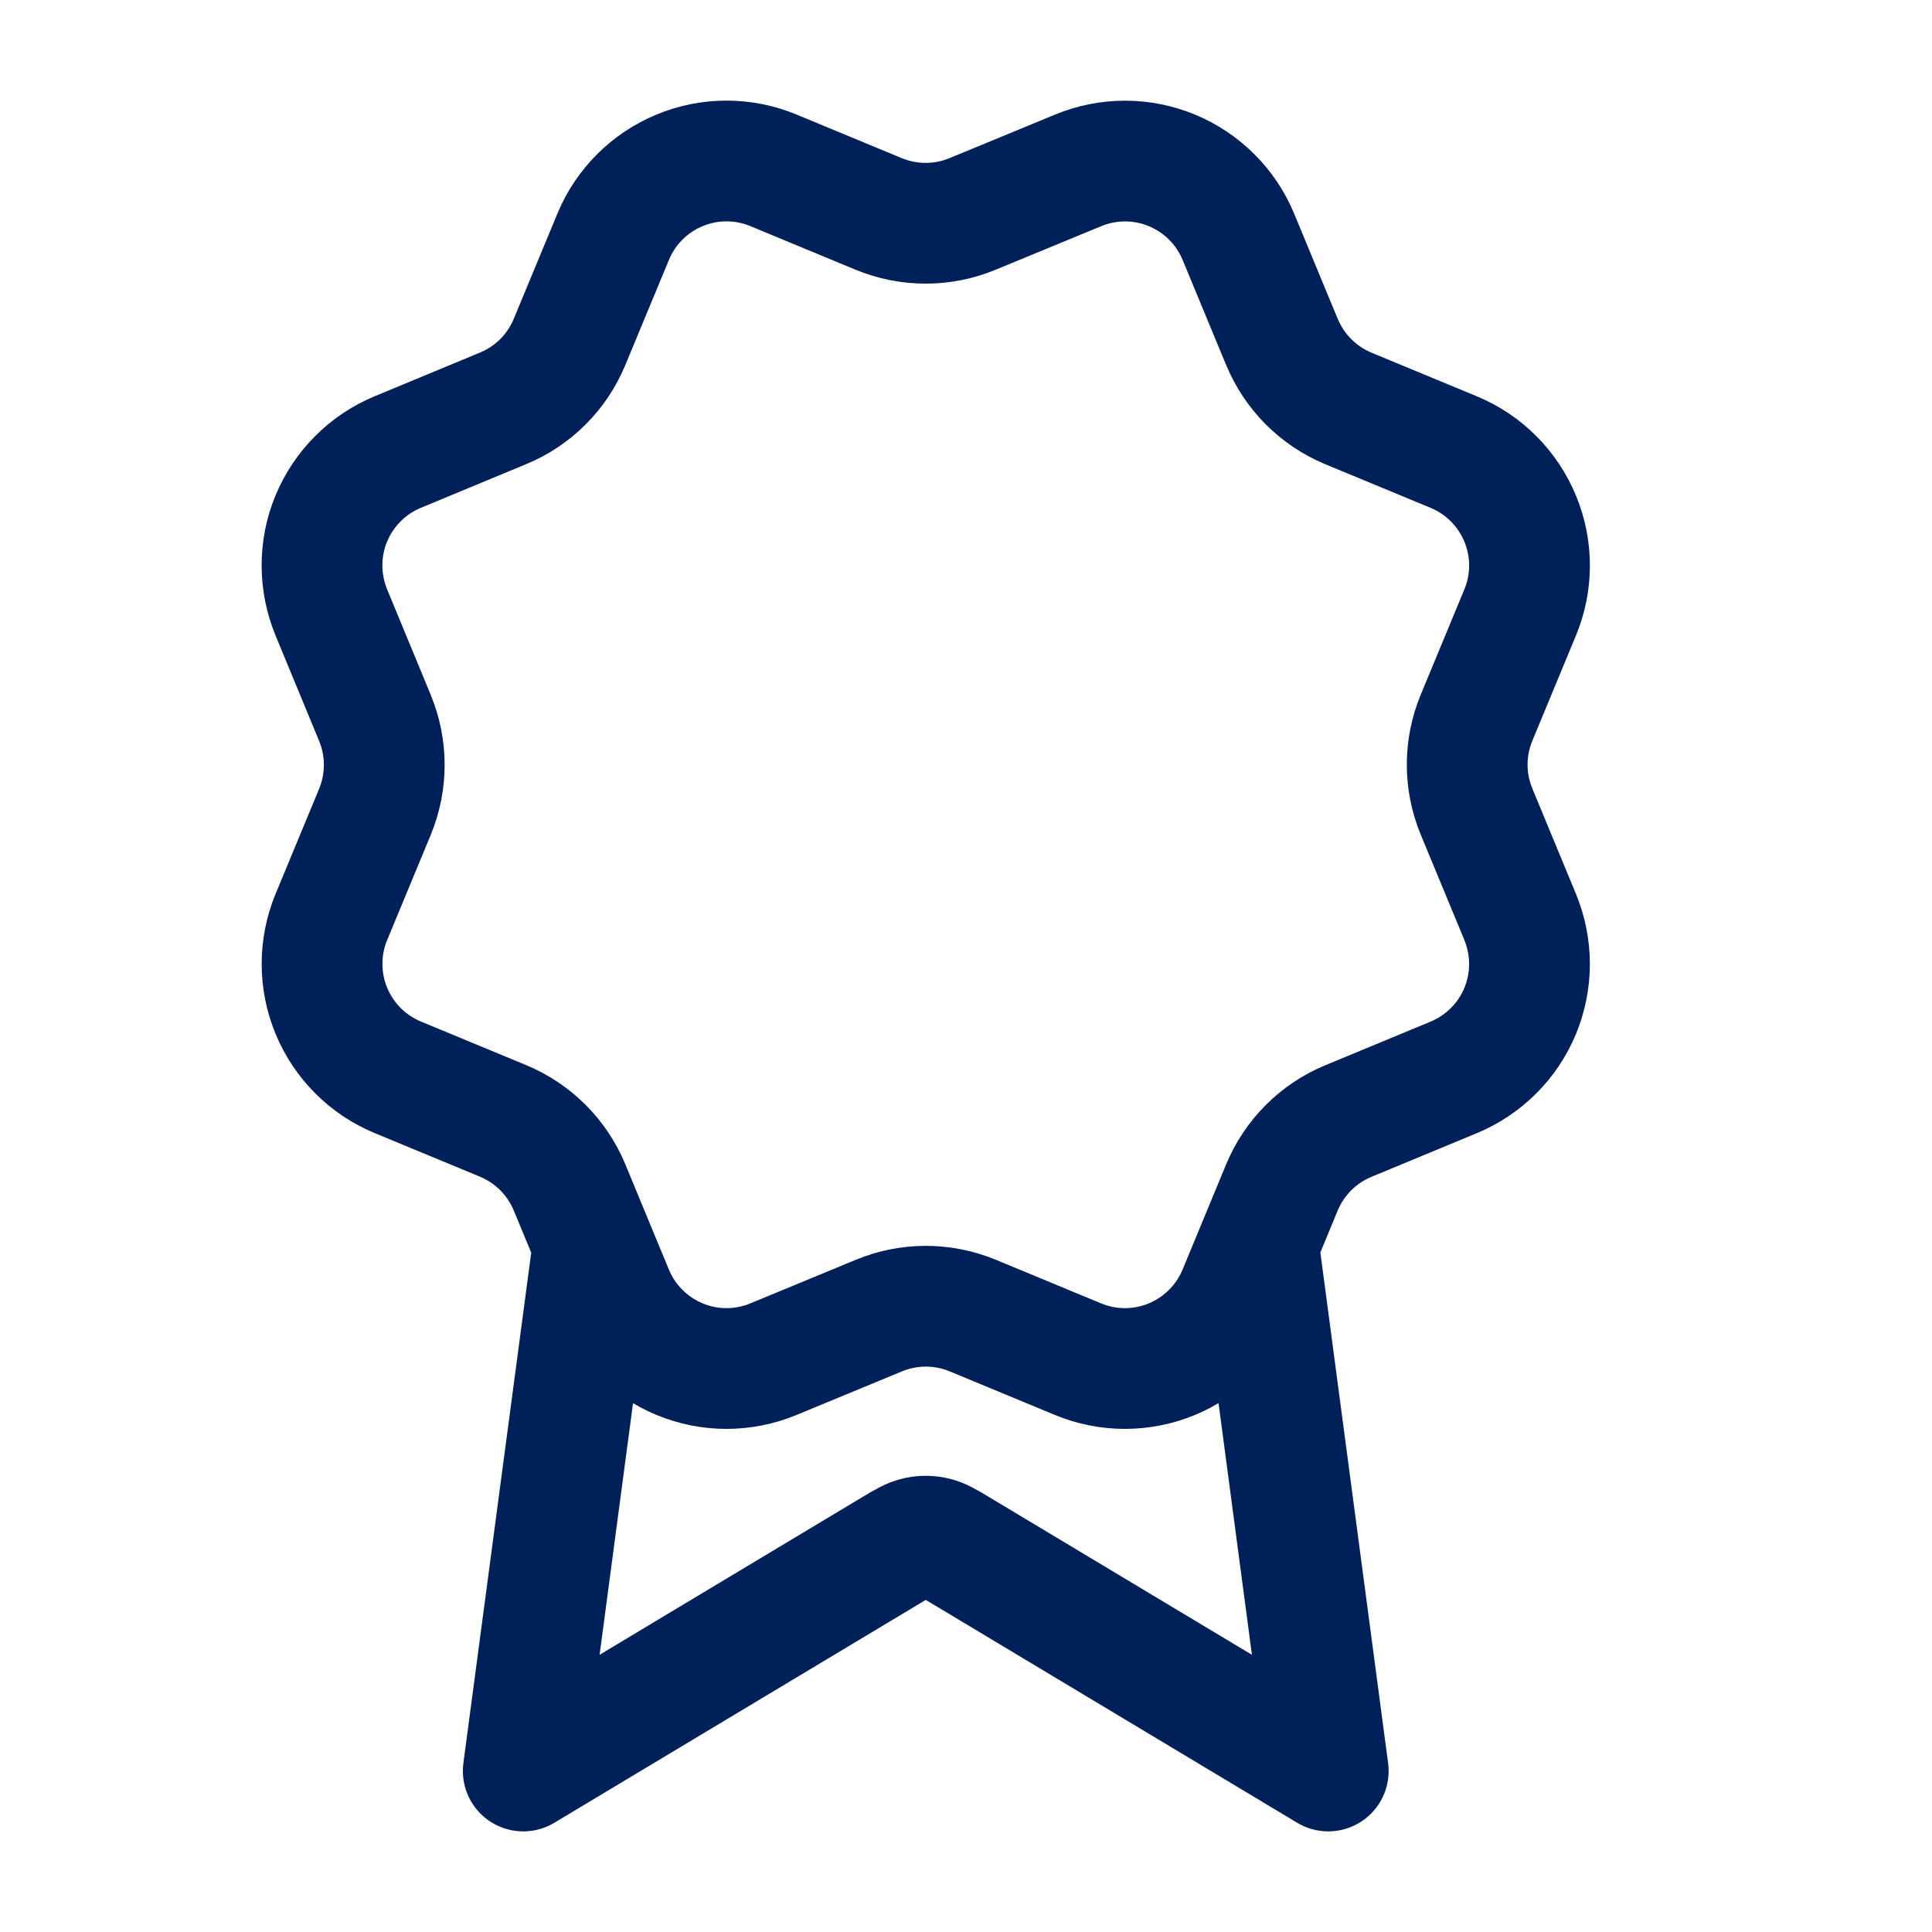 <svg width="24" height="24" viewBox="0 0 24 24" fill="none" xmlns="http://www.w3.org/2000/svg">
<path d="M7.369 15.46L6.5 22L11.088 19.247C11.238 19.157 11.313 19.112 11.393 19.095C11.463 19.079 11.537 19.079 11.607 19.095C11.687 19.112 11.762 19.157 11.912 19.247L16.5 22L15.632 15.457M15.926 4.249C16.08 4.622 16.377 4.919 16.75 5.074L18.059 5.616C18.433 5.771 18.729 6.068 18.884 6.442C19.039 6.815 19.039 7.235 18.884 7.608L18.342 8.916C18.187 9.29 18.187 9.71 18.343 10.084L18.884 11.391C18.96 11.576 19 11.775 19 11.975C19 12.175 18.96 12.374 18.884 12.559C18.807 12.744 18.695 12.912 18.553 13.053C18.411 13.195 18.243 13.307 18.058 13.384L16.75 13.926C16.377 14.08 16.08 14.377 15.925 14.75L15.383 16.059C15.228 16.432 14.931 16.729 14.558 16.884C14.184 17.039 13.764 17.039 13.391 16.884L12.083 16.342C11.709 16.188 11.29 16.188 10.917 16.343L9.608 16.884C9.234 17.039 8.815 17.039 8.442 16.884C8.069 16.729 7.772 16.433 7.617 16.06L7.075 14.75C6.92 14.377 6.624 14.08 6.251 13.925L4.942 13.383C4.568 13.228 4.272 12.932 4.117 12.558C3.962 12.185 3.962 11.765 4.116 11.392L4.658 10.084C4.812 9.71 4.812 9.291 4.657 8.917L4.116 7.608C4.04 7.423 4 7.224 4 7.024C4 6.824 4.039 6.625 4.116 6.44C4.193 6.255 4.305 6.087 4.447 5.946C4.588 5.804 4.756 5.692 4.942 5.615L6.249 5.073C6.623 4.919 6.919 4.623 7.074 4.25L7.617 2.941C7.771 2.568 8.068 2.271 8.442 2.116C8.815 1.961 9.235 1.961 9.608 2.116L10.916 2.658C11.29 2.812 11.71 2.812 12.083 2.657L13.392 2.117C13.766 1.962 14.185 1.962 14.559 2.117C14.932 2.272 15.229 2.568 15.384 2.942L15.926 4.251L15.926 4.249Z" stroke="#002059" stroke-width="1.5" stroke-linecap="round" stroke-linejoin="round"/>
</svg>
